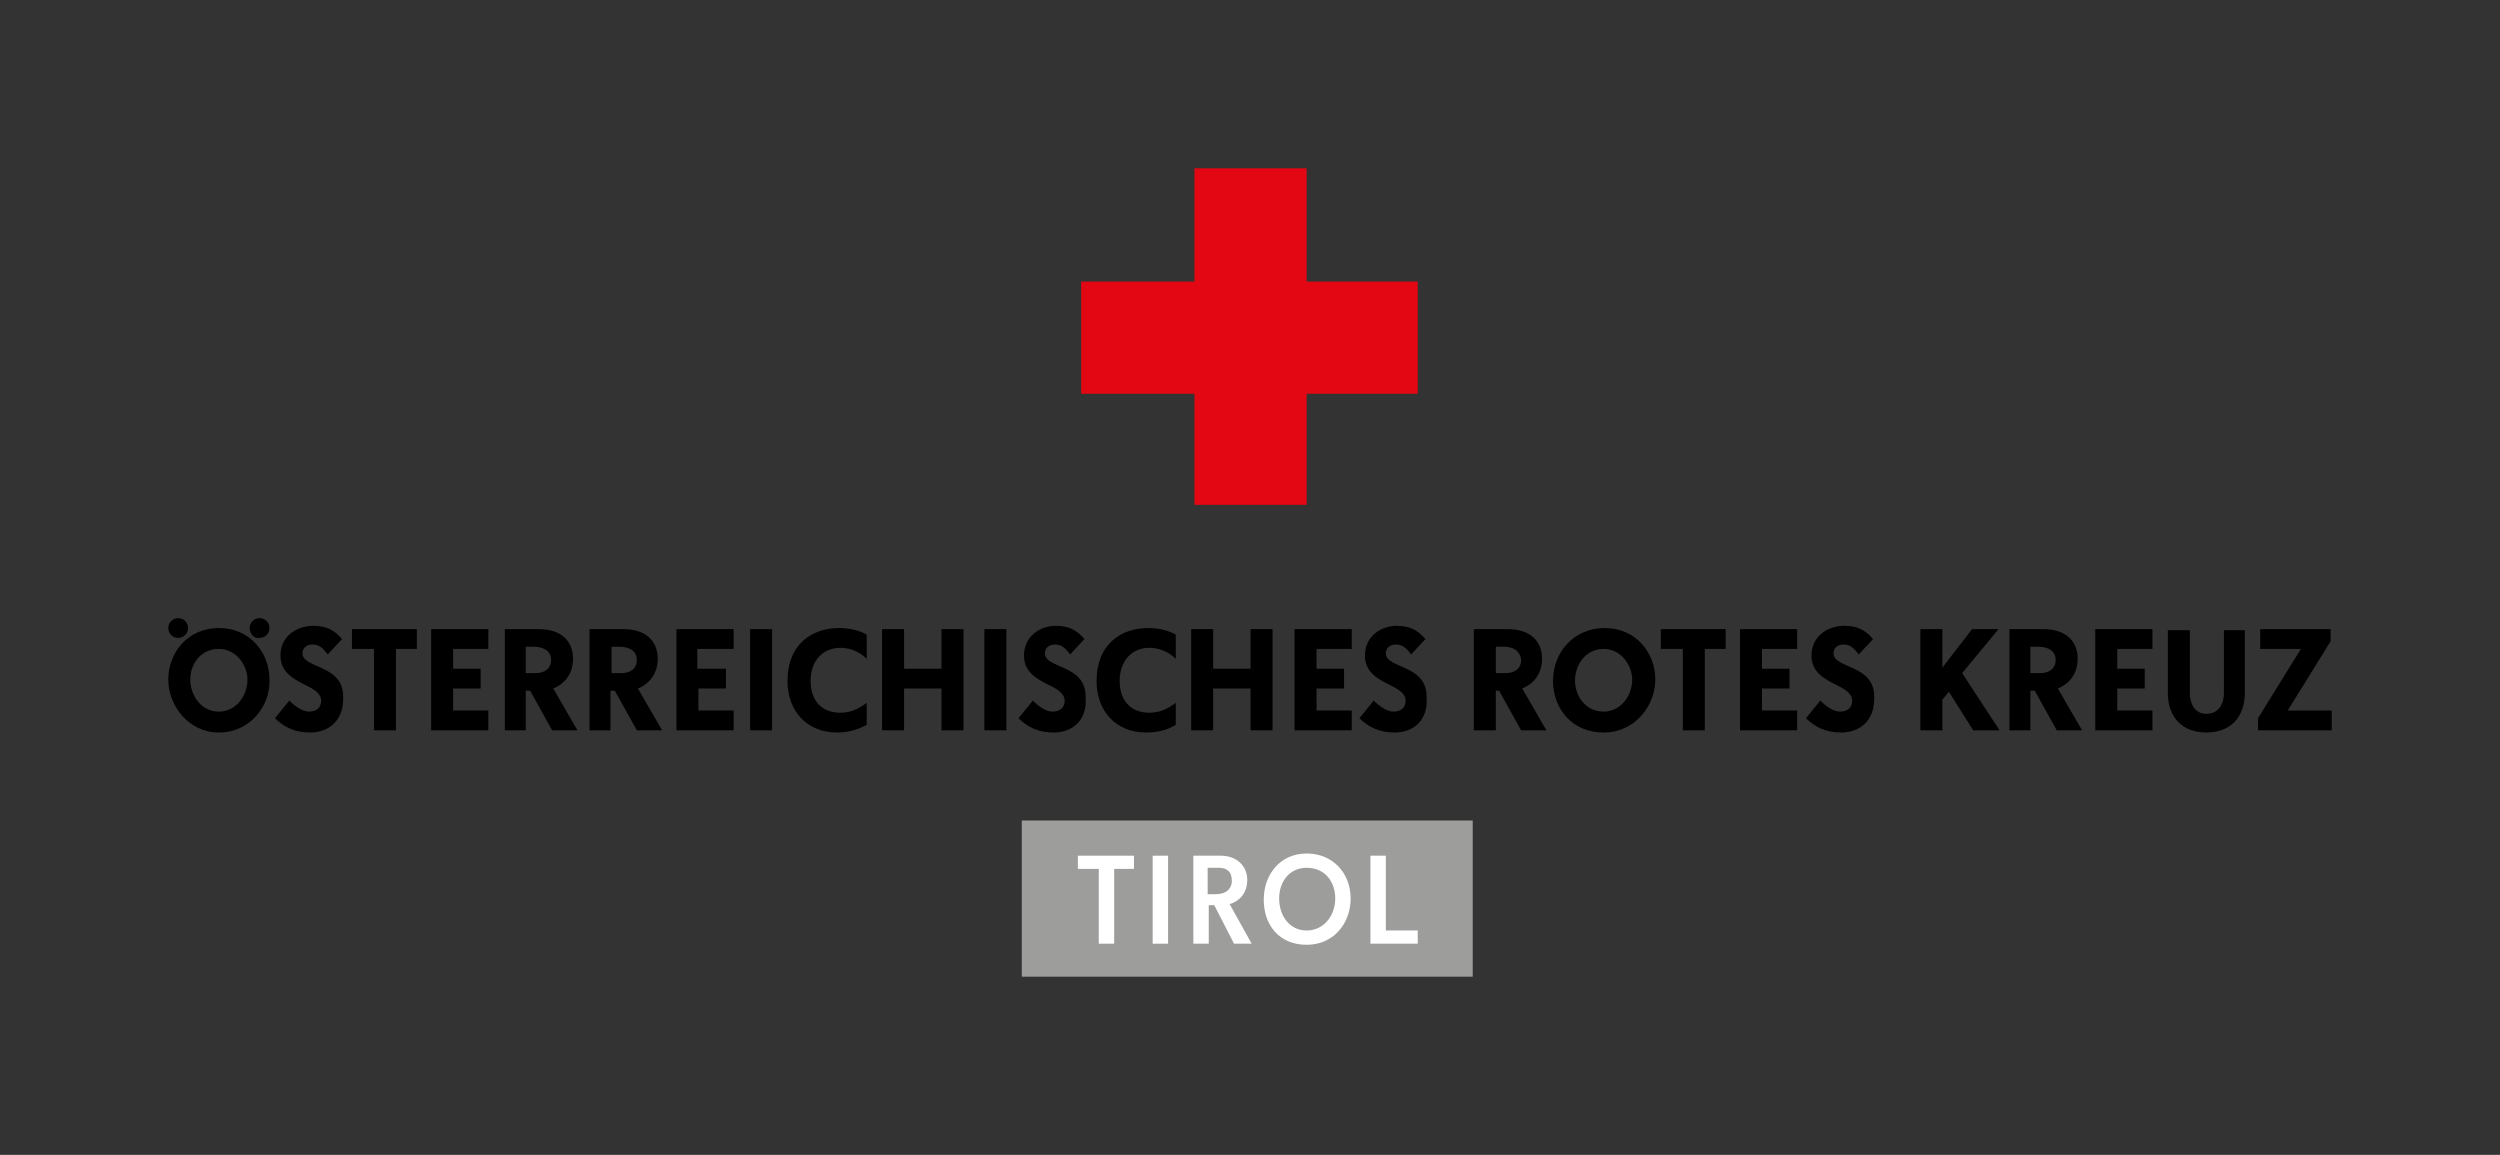 <?xml version="1.0" encoding="utf-8"?>
<!-- Generator: Adobe Illustrator 25.2.3, SVG Export Plug-In . SVG Version: 6.00 Build 0)  -->
<svg version="1.1" id="Ebene_1" xmlns="http://www.w3.org/2000/svg" xmlns:xlink="http://www.w3.org/1999/xlink" x="0px" y="0px"
	 viewBox="0 0 227.3 105" enable-background="new 0 0 227.3 105" xml:space="preserve">
<rect x="0" y="0" width="227.3" height="105" fill="#333333" stroke="none"/>
<g>
	<g>
		<g>
			<g>
				<rect x="108.6" y="15.3" fill="#E30613" width="10.2" height="30.6"/>
				<rect x="98.3" y="25.6" fill="#E30613" width="30.6" height="10.2"/>
			</g>
			<g>
				<path d="M19.9,66.6c-2.8,0-4.6-2.5-4.6-4.8c0-2.5,1.8-4.7,4.6-4.7s4.6,2.2,4.6,4.7C24.6,64.1,22.8,66.6,19.9,66.6z M22.5,61.8
					c0-1.3-1-2.8-2.6-2.8s-2.6,1.3-2.6,2.8c0,1.3,0.9,2.9,2.6,2.9C21.5,64.7,22.5,63.2,22.5,61.8z M16.2,56.2c0.5,0,0.9,0.4,0.9,0.9
					S16.7,58,16.2,58s-0.9-0.4-0.9-0.9C15.3,56.6,15.7,56.2,16.2,56.2z M22.7,57.1c0-0.5,0.4-0.9,0.9-0.9s0.9,0.4,0.9,0.9
					S24.1,58,23.6,58C23.1,58.1,22.7,57.6,22.7,57.1z"/>
				<g>
					<path d="M28.2,66.6c-1.4,0-2.4-0.5-3.2-1.3l1.3-1.6c0.5,0.5,1.2,1,1.8,1c0.6,0,1.1-0.3,1.1-1c0-0.6-0.6-1-1.2-1.3
						c-1.2-0.6-2.5-1.2-2.5-2.8c0-1.7,1.4-2.7,3-2.7c1.2,0,1.9,0.4,2.6,1.2l-1.3,1.4c-0.4-0.5-0.7-0.9-1.4-0.9
						c-0.5,0-0.9,0.3-0.9,0.8c0,1.4,3.7,1,3.7,3.9C31.3,65.5,29.9,66.6,28.2,66.6z"/>
					<path d="M36,59v7.4h-2V59h-2v-1.8h5.9V59H36z"/>
					<path d="M44.4,59h-3.2v1.8h2.5v1.8h-2.5v2h3.2v1.8h-5.2v-9.2h5.2V59z"/>
					<path d="M50.2,66.4l-2-3.6h-0.4v3.6h-1.9v-9.2H49c1.8,0,3.1,0.9,3.1,2.7c0,1.2-0.6,2.2-1.8,2.7l2.2,3.8H50.2z M48.5,58.8h-0.7
						v2.4h0.9c0.8,0,1.4-0.4,1.4-1.2C50.1,59.1,49.3,58.8,48.5,58.8z"/>
					<path d="M57.9,66.4l-2-3.6h-0.4v3.6h-1.9v-9.2h3.1c1.8,0,3.1,0.9,3.1,2.7c0,1.2-0.6,2.2-1.8,2.7l2.2,3.8H57.9z M56.3,58.8h-0.7
						v2.4h0.9c0.8,0,1.4-0.4,1.4-1.2C57.9,59.1,57.1,58.8,56.3,58.8z"/>
					<path d="M66.6,59h-3.2v1.8H66v1.8h-2.5v2h3.2v1.8h-5.2v-9.2h5.2V59H66.6z"/>
					<path d="M68.2,66.4v-9.2h2v9.2H68.2z"/>
					<path d="M76.1,66.6c-2.7,0-4.5-1.9-4.5-4.7c0-3.3,2.2-4.8,4.7-4.8c0.9,0,1.8,0.2,2.5,0.6v2.2c-0.7-0.7-1.6-1-2.4-1
						c-1.6,0-2.7,1.2-2.7,3s1,2.9,2.7,2.9c0.9,0,1.6-0.3,2.4-0.9v2C77.9,66.4,77,66.6,76.1,66.6z"/>
					<path d="M85.6,66.4v-3.8h-3.4v3.8h-2v-9.2h2v3.6h3.4v-3.6h2v9.2H85.6z"/>
					<path d="M89.5,66.4v-9.2h2v9.2H89.5z"/>
					<path d="M95.8,66.6c-1.4,0-2.4-0.5-3.2-1.3l1.3-1.6c0.5,0.5,1.2,1,1.8,1c0.6,0,1.1-0.3,1.1-1c0-0.6-0.6-1-1.2-1.3
						c-1.2-0.6-2.5-1.2-2.5-2.8c0-1.7,1.4-2.7,2.9-2.7c1.2,0,1.9,0.4,2.6,1.2l-1.3,1.4c-0.4-0.5-0.7-0.9-1.4-0.9
						c-0.5,0-0.9,0.3-0.9,0.8c0,1.4,3.7,1,3.7,3.9C98.9,65.5,97.5,66.6,95.8,66.6z"/>
					<path d="M104.2,66.6c-2.7,0-4.5-1.9-4.5-4.7c0-3.3,2.2-4.8,4.7-4.8c0.9,0,1.8,0.2,2.5,0.6v2.2c-0.7-0.7-1.6-1-2.4-1
						c-1.6,0-2.7,1.2-2.7,3s1,2.9,2.7,2.9c0.9,0,1.6-0.3,2.4-0.9v2C106.1,66.4,105.2,66.6,104.2,66.6z"/>
					<path d="M113.7,66.4v-3.8h-3.4v3.8h-2v-9.2h2v3.6h3.4v-3.6h2v9.2H113.7z"/>
					<path d="M122.9,59h-3.2v1.8h2.5v1.8h-2.5v2h3.2v1.8h-5.2v-9.2h5.2V59z"/>
					<path d="M126.8,66.6c-1.4,0-2.4-0.5-3.2-1.3l1.3-1.6c0.5,0.5,1.2,1,1.8,1c0.6,0,1.1-0.3,1.1-1c0-0.6-0.6-1-1.2-1.3
						c-1.2-0.6-2.5-1.2-2.5-2.8c0-1.7,1.4-2.7,2.9-2.7c1.2,0,1.9,0.4,2.6,1.2l-1.3,1.4c-0.4-0.5-0.7-0.9-1.4-0.9
						c-0.5,0-0.9,0.3-0.9,0.8c0,1.4,3.7,1,3.7,3.9C129.9,65.5,128.5,66.6,126.8,66.6z"/>
					<path d="M138.3,66.4l-2-3.6H136v3.6h-2v-9.2h3.1c1.8,0,3.1,0.9,3.1,2.7c0,1.2-0.6,2.2-1.8,2.7l2.2,3.8H138.3z M136.7,58.8H136
						v2.4h0.9c0.8,0,1.4-0.4,1.4-1.2C138.2,59.1,137.5,58.8,136.7,58.8z"/>
					<path d="M145.8,66.6c-2.9,0-4.6-2.2-4.6-4.7c0-2.6,1.9-4.8,4.7-4.8s4.6,2.2,4.6,4.7C150.5,64.1,148.7,66.6,145.8,66.6z
						 M148.4,61.8c0-1.3-1-2.8-2.6-2.8s-2.6,1.4-2.6,2.9c0,1.3,0.9,2.8,2.6,2.8C147.4,64.7,148.4,63.2,148.4,61.8z"/>
					<path d="M155,59v7.4h-2V59h-2v-1.8h5.9V59H155z"/>
					<path d="M163.4,59h-3.2v1.8h2.5v1.8h-2.5v2h3.2v1.8h-5.2v-9.2h5.2V59z"/>
					<path d="M167.4,66.6c-1.4,0-2.4-0.5-3.2-1.3l1.3-1.6c0.5,0.5,1.2,1,1.8,1s1.1-0.3,1.1-1c0-0.6-0.6-1-1.2-1.3
						c-1.2-0.6-2.5-1.2-2.5-2.8c0-1.7,1.4-2.7,3-2.7c1.2,0,1.9,0.4,2.6,1.2l-1.3,1.4c-0.4-0.5-0.7-0.9-1.4-0.9
						c-0.5,0-0.9,0.3-0.9,0.8c0,1.4,3.7,1,3.7,3.9C170.5,65.5,169.1,66.6,167.4,66.6z"/>
					<path d="M176.6,66.4h-2v-9.2h2v3.5l2.7-3.5h2.4l-3.3,4l3.4,5.2h-2.4l-2.2-3.5l-0.6,0.7L176.6,66.4L176.6,66.4z"/>
					<path d="M187,66.4l-2-3.6h-0.4v3.6h-1.9v-9.2h3.1c1.8,0,3.1,0.9,3.1,2.7c0,1.2-0.6,2.2-1.8,2.7l2.2,3.8H187z M185.3,58.8h-0.7
						v2.4h0.9c0.8,0,1.4-0.4,1.4-1.2C186.9,59.1,186.1,58.8,185.3,58.8z"/>
					<path d="M195.7,59h-3.2v1.8h2.5v1.8h-2.5v2h3.2v1.8h-5.2v-9.2h5.2V59z"/>
					<path d="M200.6,66.6c-2.2,0-3.5-1.4-3.5-3.6v-5.7h2V63c0,0.9,0.4,1.9,1.5,1.9c1.2,0,1.6-1,1.6-1.9v-5.7h1.9V63
						C204.1,65.2,202.8,66.6,200.6,66.6z"/>
					<path d="M205.3,66.4v-1.1l3.9-6.3h-3.7v-1.8h6.4v1.1l-3.9,6.3h4v1.8C212,66.4,205.3,66.4,205.3,66.4z"/>
				</g>
			</g>
		</g>
		<g>
			<rect x="92.9" y="74.6" fill="#9D9D9C" width="41" height="14.2"/>
			<g>
				<path fill="#FFFFFF" d="M101.3,79v6.8h-1.4V79H98v-1.2h5.1V79H101.3z"/>
				<path fill="#FFFFFF" d="M104.8,85.8v-8h1.4v8H104.8z"/>
				<path fill="#FFFFFF" d="M112.2,85.8l-1.8-3.5h-0.5v3.5h-1.4v-8h2.5c1.4,0,2.4,0.9,2.4,2.2c0,1.1-0.6,1.9-1.6,2.2l2,3.6
					C113.8,85.8,112.2,85.8,112.2,85.8z M110.8,78.9h-1v2.4h0.7c1.2,0,1.5-0.7,1.5-1.2C112,79.2,111.5,78.9,110.8,78.9z"/>
				<path fill="#FFFFFF" d="M118.8,85.9c-2.5,0-3.9-1.8-3.9-4.1c0-2.3,1.5-4.2,3.9-4.2s4,1.8,4,4.1
					C122.8,83.9,121.3,85.9,118.8,85.9z M121.4,81.7c0-1.5-0.9-2.8-2.6-2.8c-1.6,0-2.5,1.3-2.5,2.8s0.9,2.9,2.5,2.9
					S121.4,83.2,121.4,81.7z"/>
				<path fill="#FFFFFF" d="M124.6,85.8v-8h1.4v6.8h2.9v1.2H124.6z"/>
			</g>
		</g>
	</g>
</g>
</svg>
